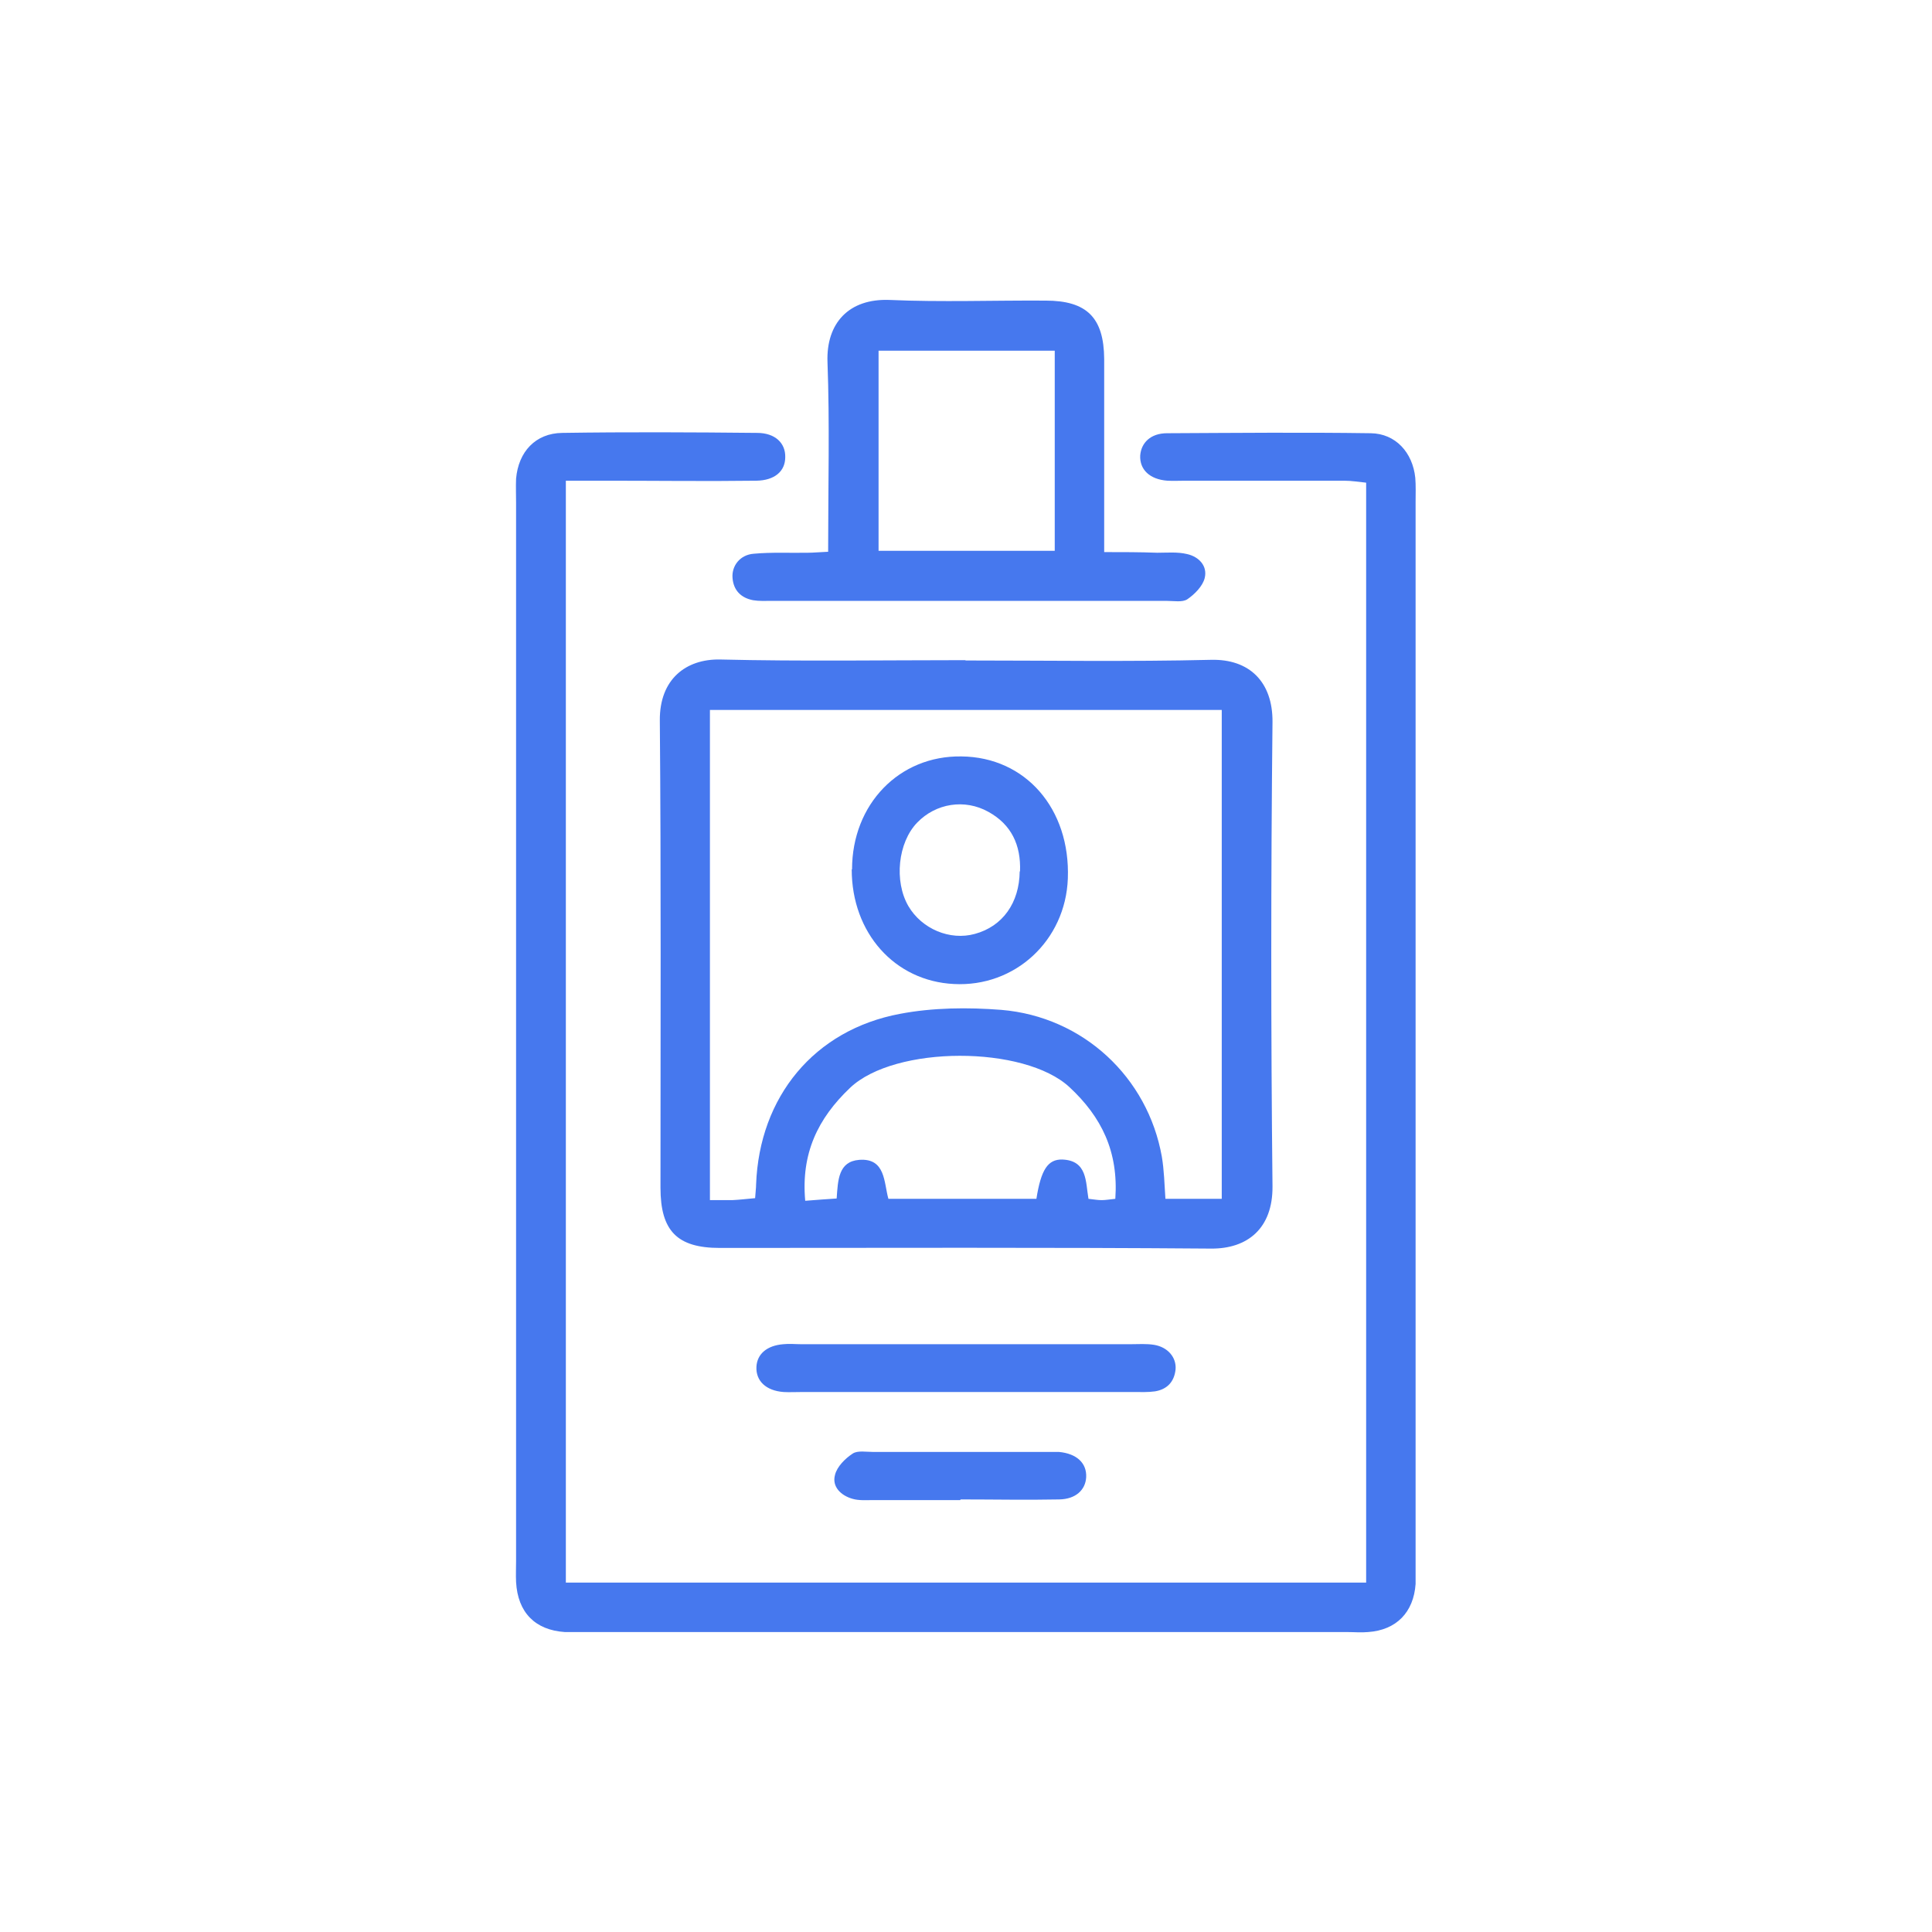 <?xml version="1.0" encoding="UTF-8"?>
<svg id="Layer_2" data-name="Layer 2" xmlns="http://www.w3.org/2000/svg" width="59" height="59" viewBox="0 0 59 59">
  <defs>
    <style>
      .cls-1 {
        fill: #4678ee;
      }

      .cls-2 {
        fill: none;
      }
    </style>
  </defs>
  <g id="Layer_1-2" data-name="Layer 1">
    <g>
      <rect class="cls-2" width="59" height="59"/>
      <rect class="cls-2" width="59" height="59"/>
      <g>
        <path class="cls-1" d="M17.29,48.33h24.43V14.74c-.21-.02-.44-.06-.67-.06-1.62,0-3.23,0-4.85,0-.18,0-.37,.01-.55,0-.54-.04-.85-.34-.83-.77,.03-.39,.32-.68,.82-.68,2.07-.01,4.15-.03,6.22,0,.76,.01,1.28,.59,1.36,1.36,.02,.24,.01,.49,.01,.73,0,10.8,0,21.6,0,32.41,0,.21,0,.43,0,.64-.06,.87-.59,1.41-1.45,1.47-.21,.02-.43,0-.64,0-7.75,0-15.5,0-23.25,0-.21,0-.43,0-.64,0-.91-.06-1.44-.6-1.49-1.53-.01-.21,0-.43,0-.64,0-10.77,0-21.54,0-32.32,0-.24-.01-.49,0-.73,.07-.82,.59-1.39,1.41-1.4,1.98-.03,3.97-.02,5.95,0,.55,0,.87,.31,.86,.74,0,.43-.32,.71-.88,.72-1.53,.02-3.05,0-4.58,0-.39,0-.79,0-1.24,0V48.33Z"/>
        <path class="cls-1" d="M29.48,20.17c2.5,0,5,.04,7.5-.02,1.17-.03,1.89,.67,1.88,1.9-.05,4.73-.05,9.45,0,14.18,.01,1.28-.76,1.91-1.88,1.9-5-.04-10-.02-15-.02-1.3,0-1.81-.52-1.81-1.84,0-4.76,.02-9.52-.02-14.27-.01-1.26,.8-1.88,1.84-1.86,2.5,.06,5,.02,7.5,.02Zm7.83,16.44v-14.93h-15.63v14.97c.26,0,.47,0,.68,0,.23-.01,.46-.04,.7-.06,.01-.18,.03-.3,.03-.42,.1-2.67,1.77-4.72,4.4-5.21,1-.19,2.07-.2,3.09-.12,2.5,.21,4.47,2.06,4.9,4.48,.07,.41,.08,.84,.11,1.29h1.72Zm-3.25,0c.1-1.44-.42-2.5-1.4-3.41-1.38-1.28-5.33-1.28-6.7,.02-.99,.94-1.5,2.01-1.37,3.45,.37-.03,.66-.05,.96-.07,.04-.56,.05-1.13,.69-1.18,.81-.06,.75,.7,.89,1.19h4.52c.14-.89,.35-1.21,.79-1.2,.77,.03,.71,.68,.8,1.2,.17,.02,.29,.04,.4,.04,.12,0,.23-.02,.42-.04Z"/>
        <path class="cls-1" d="M25.29,16.84c0-2.01,.05-3.9-.02-5.79-.04-1.18,.65-1.94,1.9-1.89,1.58,.07,3.17,.01,4.76,.02,1.26,0,1.78,.52,1.79,1.78,0,1.92,0,3.84,0,5.9,.56,0,1.09,0,1.62,.02,.3,0,.62-.03,.91,.04,.36,.08,.63,.36,.54,.73-.06,.25-.31,.5-.53,.65-.15,.1-.41,.05-.63,.05-4.03,0-8.06,0-12.08,0-.18,0-.37,.01-.55-.02-.37-.07-.6-.3-.63-.68-.03-.37,.23-.71,.65-.74,.55-.05,1.1-.02,1.65-.03,.18,0,.35-.02,.62-.03Zm6.92-6.13h-5.38v6.11h5.38v-6.11Z"/>
        <path class="cls-1" d="M29.51,42.51c-1.68,0-3.35,0-5.03,0-.18,0-.37,.01-.55,0-.54-.04-.85-.34-.83-.77,.02-.39,.32-.65,.82-.69,.18-.02,.37,0,.55,0,3.35,0,6.7,0,10.05,0,.24,0,.49-.02,.73,.02,.41,.07,.68,.38,.65,.75-.04,.38-.26,.61-.63,.67-.21,.03-.43,.02-.64,.02-1.71,0-3.41,0-5.12,0Z"/>
        <path class="cls-1" d="M29.32,45.81c-.88,0-1.77,0-2.65,0-.21,0-.44,.02-.64-.04-.35-.1-.63-.37-.53-.73,.06-.25,.31-.5,.54-.65,.15-.1,.41-.05,.63-.05,1.77,0,3.53,0,5.3,0,.12,0,.24,0,.37,0,.54,.05,.85,.34,.83,.77-.02,.39-.32,.67-.82,.68-1,.02-2.01,0-3.01,0h0Z"/>
        <path class="cls-1" d="M26.02,26.55c0-1.99,1.44-3.48,3.34-3.45,1.96,.02,3.33,1.6,3.25,3.73-.07,1.89-1.61,3.32-3.48,3.22-1.81-.09-3.12-1.56-3.12-3.5Zm5.13,.06c.03-.8-.26-1.43-.97-1.82-.72-.4-1.6-.26-2.17,.33-.59,.61-.71,1.79-.27,2.55,.41,.7,1.27,1.06,2.03,.85,.85-.23,1.36-.95,1.37-1.91Z"/>
      </g>
    </g>
  </g>
</svg>